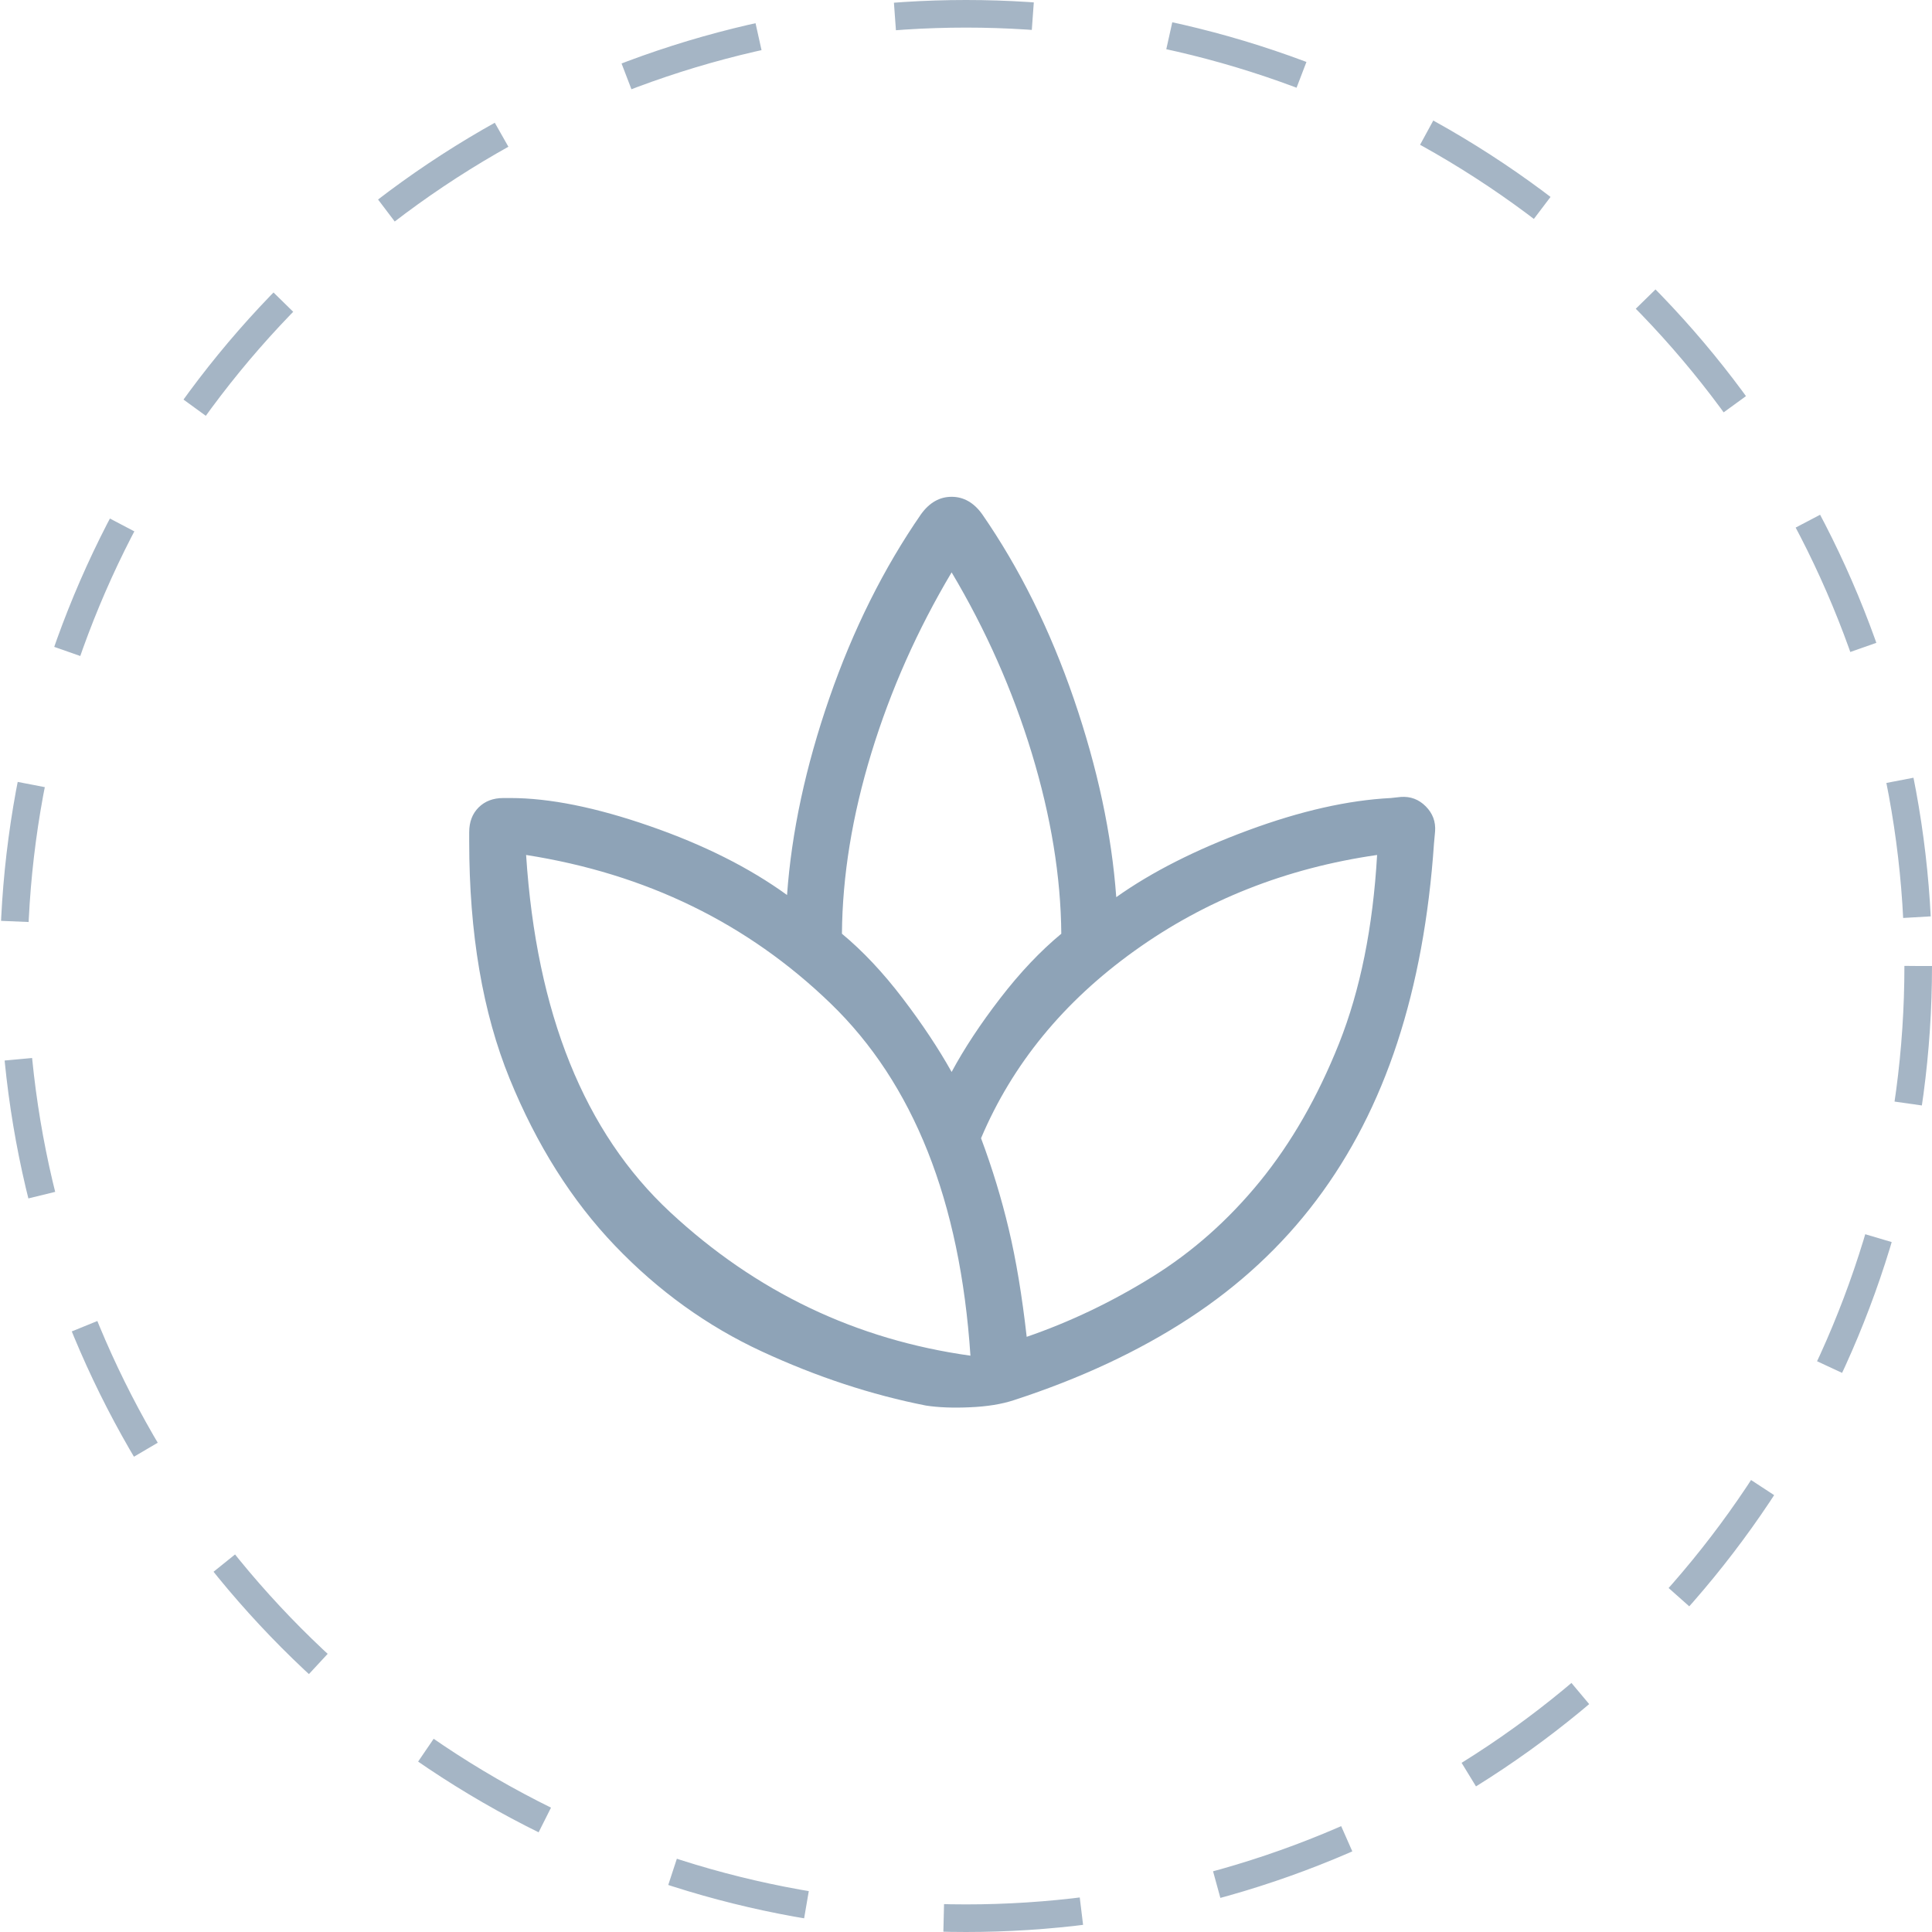 <?xml version="1.0" encoding="UTF-8"?> <svg xmlns="http://www.w3.org/2000/svg" width="70" height="70" viewBox="0 0 70 70" fill="none"> <path d="M33.554 50.927C31.569 50.537 29.585 49.883 27.603 48.966C25.624 48.049 23.851 46.772 22.284 45.136C20.718 43.5 19.445 41.484 18.467 39.088C17.489 36.691 17 33.822 17 30.483V30.153C17 29.782 17.113 29.483 17.34 29.256C17.569 29.028 17.867 28.914 18.237 28.914H18.49C19.908 28.914 21.593 29.253 23.544 29.931C25.496 30.608 27.153 31.44 28.516 32.428C28.679 30.149 29.191 27.77 30.05 25.29C30.91 22.809 32.017 20.59 33.37 18.632C33.673 18.211 34.043 18 34.479 18C34.915 18 35.285 18.211 35.587 18.632C36.941 20.589 38.048 22.821 38.909 25.328C39.768 27.834 40.279 30.227 40.444 32.506C41.726 31.595 43.317 30.789 45.216 30.086C47.116 29.383 48.84 28.993 50.391 28.914L50.751 28.875C51.105 28.849 51.407 28.963 51.658 29.216C51.909 29.468 52.022 29.771 51.996 30.123L51.956 30.561C51.774 33.222 51.331 35.627 50.627 37.775C49.923 39.922 48.945 41.827 47.692 43.489C46.44 45.152 44.901 46.579 43.077 47.77C41.253 48.961 39.14 49.948 36.737 50.73C36.295 50.876 35.765 50.962 35.145 50.988C34.526 51.016 33.996 50.995 33.556 50.927H33.554ZM35.161 49.119C34.788 43.513 33.098 39.258 30.091 36.354C27.085 33.45 23.408 31.658 19.062 30.977C18.994 30.977 18.994 30.977 19.062 30.977C19.436 36.718 21.176 41.033 24.283 43.921C27.39 46.809 31.017 48.541 35.161 49.119C35.23 49.153 35.23 49.162 35.161 49.146C35.094 49.129 35.094 49.12 35.161 49.119ZM30.505 33.831C31.263 34.46 31.996 35.239 32.704 36.169C33.412 37.098 34.003 37.988 34.479 38.839C34.937 37.988 35.524 37.098 36.24 36.169C36.956 35.239 37.693 34.46 38.453 33.831C38.436 31.764 38.08 29.585 37.385 27.295C36.688 25.007 35.719 22.821 34.479 20.738C33.239 22.821 32.27 25.001 31.573 27.277C30.877 29.553 30.521 31.738 30.505 33.831ZM35.545 41.24C35.952 42.328 36.287 43.425 36.549 44.533C36.813 45.64 37.03 46.941 37.199 48.436C38.762 47.898 40.275 47.176 41.738 46.269C43.2 45.363 44.502 44.211 45.644 42.812C46.786 41.412 47.742 39.746 48.514 37.812C49.284 35.877 49.745 33.598 49.895 30.977C49.895 30.909 49.895 30.909 49.895 30.977C46.598 31.453 43.666 32.612 41.098 34.456C38.53 36.299 36.679 38.561 35.545 41.24Z" fill="#8EA3B7"></path> <circle cx="35" cy="35" r="34.5" stroke="#8EA3B7" stroke-opacity="0.8" stroke-dasharray="5 5"></circle> </svg> 